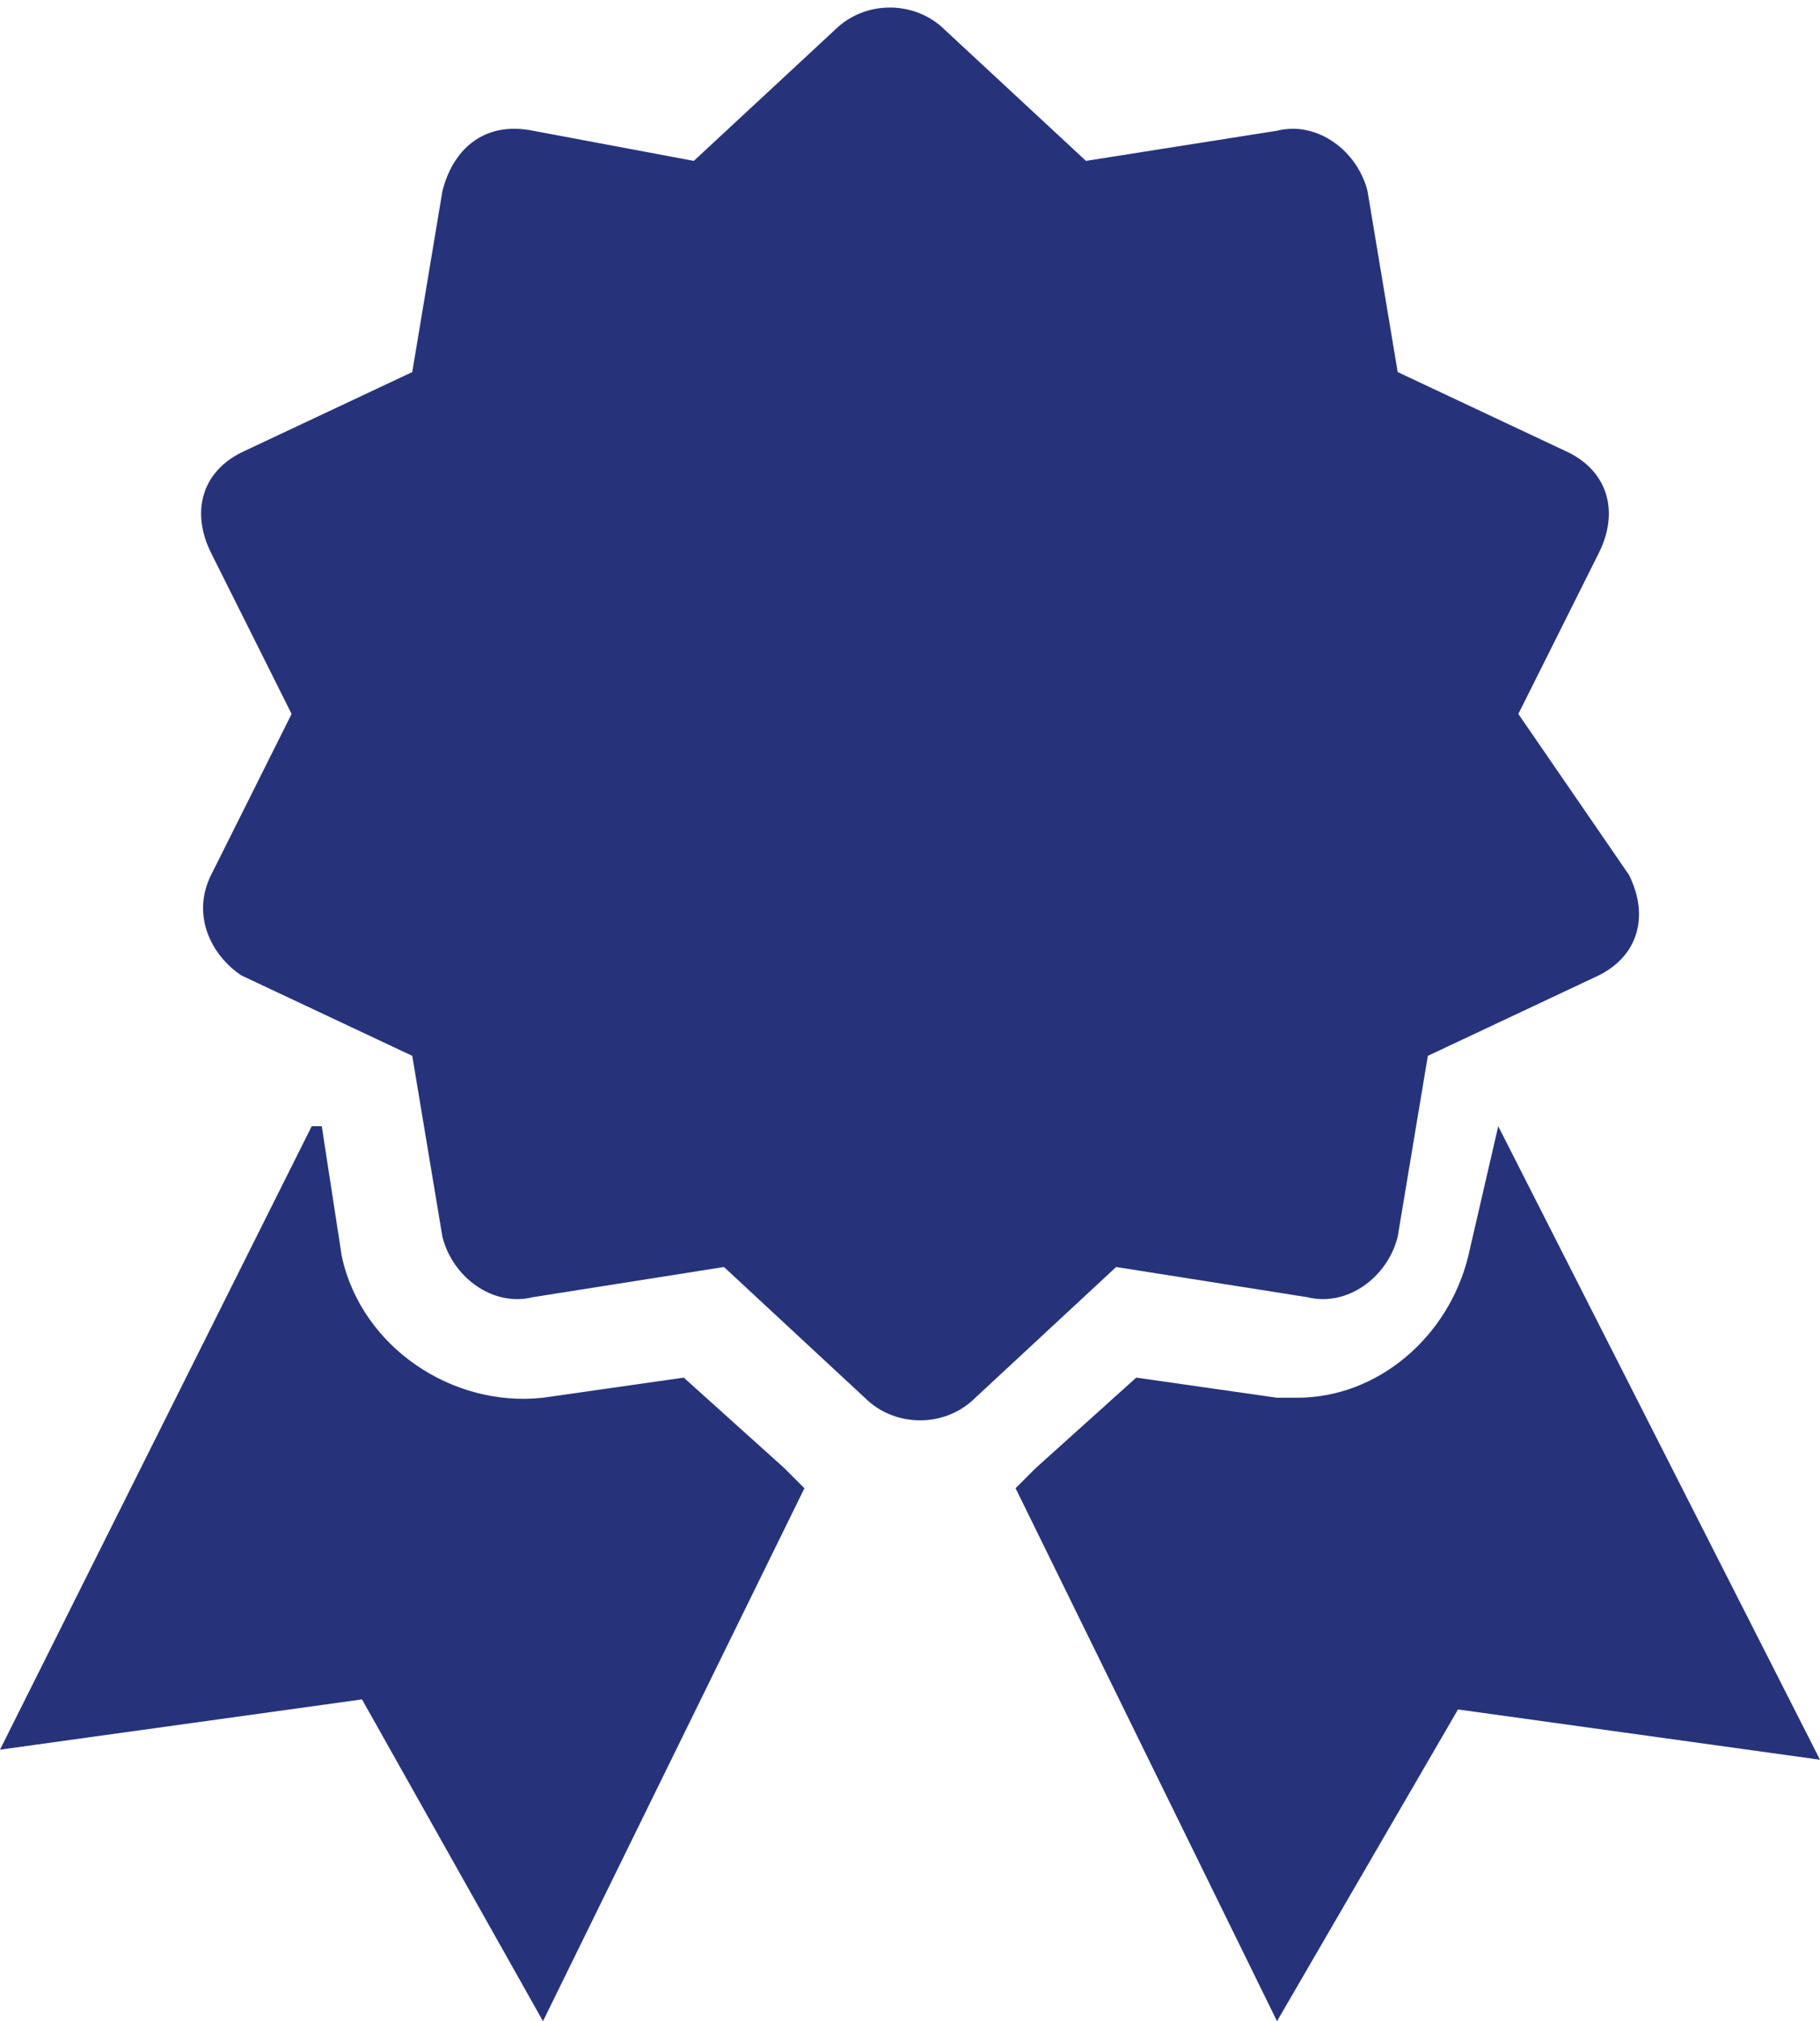 <?xml version="1.0" encoding="UTF-8" standalone="no"?><svg xmlns="http://www.w3.org/2000/svg" xmlns:xlink="http://www.w3.org/1999/xlink" fill="#26337b" height="20.1" preserveAspectRatio="xMidYMid meet" version="1" viewBox="3.0 1.9 18.1 20.1" width="18.1" zoomAndPan="magnify"><g id="change1_1"><path d="M10.8,16.5l-1-0.9l-1.4,0.2c-0.9,0.1-1.8-0.5-2-1.4l-0.2-1.3l-0.1,0L3,19.3l3.6-0.5L8.4,22l2.6-5.3 C10.9,16.6,10.9,16.6,10.8,16.5z"/><path d="M17.9,13.1L17.9,13.1l-0.3,1.3c-0.2,0.8-0.9,1.4-1.7,1.4h0c-0.1,0-0.2,0-0.2,0l-1.4-0.2l-1,0.9c-0.1,0.1-0.1,0.1-0.2,0.2 l2.6,5.3l1.8-3.1l3.6,0.5L17.9,13.1z"/></g><g id="change1_2"><path d="M18.6,6.4l-1.7-0.8l-0.3-1.8c-0.1-0.4-0.5-0.7-0.9-0.6l-1.9,0.3l-1.4-1.3c-0.3-0.3-0.8-0.3-1.1,0l-1.4,1.3L8.3,3.2 C7.8,3.1,7.5,3.4,7.4,3.8L7.1,5.6L5.4,6.4C5,6.6,4.9,7,5.1,7.4L5.9,9l-0.8,1.6c-0.2,0.4,0,0.8,0.3,1l1.7,0.8l0.3,1.8 c0.1,0.4,0.5,0.7,0.9,0.6l1.9-0.3l1.4,1.3c0.3,0.3,0.8,0.3,1.1,0l1.4-1.3l1.9,0.3c0.4,0.1,0.8-0.2,0.9-0.6l0.3-1.8l1.7-0.8 c0.4-0.2,0.5-0.6,0.3-1L18.1,9l0.8-1.6C19.1,7,19,6.6,18.6,6.4z"/></g></svg>